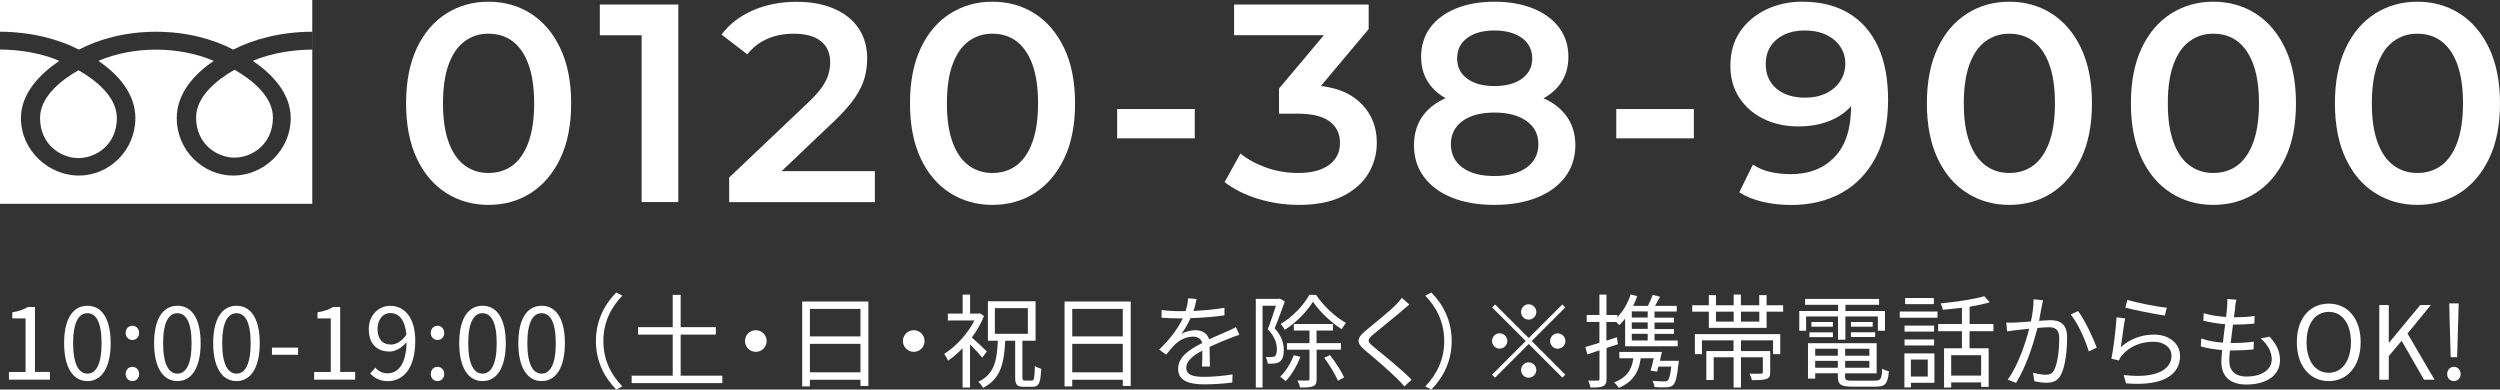 <?xml version="1.0" encoding="UTF-8"?>
<svg id="_レイヤー_2" data-name="レイヤー 2" xmlns="http://www.w3.org/2000/svg" viewBox="0 0 318.96 49.7">
  <rect x="0" y="0" width="318.96" height="49.7" fill="#333333" stroke="none"/>
  <defs>
    <style>
      .cls-1 {
        fill: #fff;
      }
    </style>
  </defs>
  <g id="header">
    <g>
      <g>
        <path class="cls-1" d="m62.32,26.14c-1.99,0-3.79-.5-5.38-1.51s-2.85-2.48-3.76-4.41c-.91-1.93-1.37-4.28-1.37-7.04s.46-5.11,1.37-7.04c.91-1.93,2.17-3.4,3.76-4.41,1.6-1.01,3.39-1.51,5.38-1.51s3.82.5,5.4,1.51c1.58,1.01,2.84,2.48,3.76,4.41.92,1.93,1.39,4.28,1.39,7.04s-.46,5.11-1.39,7.04c-.92,1.93-2.18,3.4-3.76,4.41s-3.38,1.51-5.4,1.51Zm0-4.07c1.17,0,2.2-.32,3.06-.95.86-.64,1.54-1.61,2.03-2.93.49-1.32.74-2.99.74-5s-.25-3.71-.74-5.02c-.49-1.31-1.17-2.28-2.03-2.92-.86-.64-1.88-.95-3.06-.95s-2.13.32-3.01.95c-.88.64-1.56,1.61-2.05,2.92-.49,1.31-.74,2.98-.74,5.02s.25,3.68.74,5c.49,1.32,1.18,2.3,2.05,2.93.88.64,1.88.95,3.01.95Z"/>
        <path class="cls-1" d="m81.86,25.78V2.38l2.05,2.12h-7.38V.58h10.01v25.2h-4.68Z"/>
        <path class="cls-1" d="m93.03,25.78v-3.13l10.01-9.5c.84-.79,1.46-1.49,1.87-2.09.41-.6.68-1.16.81-1.67.13-.52.2-1,.2-1.46,0-1.15-.4-2.05-1.19-2.68-.79-.64-1.96-.95-3.49-.95-1.22,0-2.33.22-3.33.65s-1.85,1.09-2.57,1.98l-3.28-2.52c.98-1.32,2.31-2.35,3.98-3.08,1.67-.73,3.53-1.1,5.6-1.1,1.82,0,3.41.29,4.77.88,1.36.59,2.4,1.42,3.13,2.5.73,1.08,1.1,2.36,1.1,3.85,0,.82-.11,1.63-.32,2.43-.22.8-.62,1.65-1.22,2.54-.6.89-1.48,1.88-2.63,2.99l-8.6,8.17-.97-1.76h14.72v3.96h-18.58Z"/>
        <path class="cls-1" d="m126.61,26.14c-1.99,0-3.79-.5-5.38-1.51-1.6-1.01-2.85-2.48-3.76-4.41-.91-1.93-1.37-4.28-1.37-7.04s.46-5.11,1.37-7.04c.91-1.93,2.17-3.4,3.76-4.41,1.6-1.01,3.39-1.51,5.38-1.51s3.82.5,5.4,1.51c1.58,1.01,2.84,2.48,3.76,4.41.92,1.93,1.39,4.28,1.39,7.04s-.46,5.11-1.39,7.04c-.92,1.93-2.18,3.4-3.76,4.41s-3.38,1.51-5.4,1.51Zm0-4.07c1.18,0,2.2-.32,3.06-.95.86-.64,1.54-1.61,2.03-2.93.49-1.32.74-2.99.74-5s-.25-3.71-.74-5.02c-.49-1.31-1.17-2.28-2.03-2.92-.86-.64-1.88-.95-3.06-.95s-2.13.32-3.01.95c-.88.64-1.56,1.61-2.05,2.92-.49,1.31-.74,2.98-.74,5.02s.25,3.68.74,5c.49,1.32,1.18,2.3,2.05,2.93.88.64,1.88.95,3.01.95Z"/>
        <path class="cls-1" d="m142.53,17.65v-3.74h9.9v3.74h-9.9Z"/>
        <path class="cls-1" d="m165.71,26.14c-1.78,0-3.51-.26-5.2-.77-1.69-.52-3.11-1.23-4.27-2.14l2.02-3.64c.91.74,2.02,1.34,3.31,1.8,1.3.46,2.65.68,4.07.68,1.68,0,2.99-.34,3.92-1.03.94-.68,1.4-1.61,1.4-2.79s-.43-2.06-1.3-2.74c-.86-.67-2.26-1.01-4.18-1.01h-2.3v-3.2l7.2-8.57.61,1.76h-13.54V.58h17.17v3.13l-7.2,8.57-2.45-1.44h1.4c3.1,0,5.42.69,6.97,2.07,1.55,1.38,2.32,3.15,2.32,5.31,0,1.42-.36,2.72-1.08,3.92-.72,1.2-1.82,2.17-3.29,2.9-1.48.73-3.34,1.1-5.6,1.1Z"/>
        <path class="cls-1" d="m190.66,26.14c-2.09,0-3.9-.31-5.44-.94-1.54-.62-2.72-1.51-3.56-2.65-.84-1.14-1.26-2.48-1.26-4.01s.41-2.83,1.22-3.89c.82-1.06,1.99-1.86,3.53-2.41,1.54-.55,3.37-.83,5.51-.83s3.98.28,5.53.83c1.55.55,2.74,1.36,3.56,2.43.83,1.07,1.24,2.36,1.24,3.87s-.43,2.87-1.28,4.01c-.85,1.14-2.05,2.02-3.6,2.65-1.55.62-3.37.94-5.45.94Zm0-12.28c-1.94,0-3.61-.26-5-.77-1.39-.52-2.47-1.27-3.22-2.27-.76-1-1.13-2.19-1.13-3.58s.39-2.68,1.17-3.73,1.88-1.85,3.29-2.43,3.05-.86,4.9-.86,3.52.29,4.93.86,2.52,1.39,3.31,2.43,1.19,2.29,1.19,3.73-.38,2.59-1.13,3.58c-.76,1-1.84,1.75-3.26,2.27-1.42.52-3.1.77-5.04.77Zm0,8.6c1.73,0,3.1-.36,4.1-1.08,1.01-.72,1.51-1.72,1.51-2.99s-.5-2.23-1.51-2.95c-1.01-.72-2.38-1.08-4.1-1.08s-3.08.36-4.07,1.08c-.98.72-1.48,1.7-1.48,2.95s.49,2.27,1.48,2.99c.98.72,2.34,1.08,4.07,1.08Zm0-11.48c1.49,0,2.66-.32,3.53-.95.86-.64,1.3-1.49,1.3-2.57s-.44-2-1.33-2.63c-.89-.62-2.05-.94-3.49-.94s-2.59.31-3.46.94c-.86.62-1.3,1.5-1.3,2.63s.43,1.94,1.28,2.57c.85.64,2.01.95,3.47.95Z"/>
        <path class="cls-1" d="m206.21,17.65v-3.74h9.9v3.74h-9.9Z"/>
        <path class="cls-1" d="m229.97.22c2.3,0,4.27.49,5.89,1.46s2.86,2.38,3.73,4.23c.86,1.85,1.3,4.13,1.3,6.84,0,2.88-.52,5.32-1.57,7.31-1.04,1.99-2.49,3.5-4.34,4.54-1.85,1.03-4,1.55-6.44,1.55-1.27,0-2.48-.13-3.64-.4s-2.15-.67-2.99-1.22l1.73-3.53c.7.46,1.45.77,2.27.95s1.66.27,2.52.27c2.38,0,4.26-.73,5.65-2.2,1.39-1.46,2.09-3.62,2.09-6.48,0-.46-.01-.99-.04-1.6-.02-.61-.11-1.23-.25-1.85l1.44,1.58c-.41.98-1,1.81-1.76,2.47-.77.66-1.67,1.16-2.7,1.49-1.03.34-2.17.5-3.42.5-1.63,0-3.1-.32-4.41-.95-1.31-.64-2.35-1.54-3.11-2.7-.77-1.16-1.15-2.53-1.15-4.09,0-1.68.41-3.13,1.22-4.34.82-1.21,1.93-2.15,3.33-2.83,1.4-.67,2.96-1.01,4.66-1.01Zm.25,3.67c-.96,0-1.81.17-2.56.52-.74.35-1.33.84-1.75,1.48-.42.64-.63,1.4-.63,2.29,0,1.32.46,2.36,1.37,3.13.91.77,2.14,1.15,3.67,1.15,1.01,0,1.9-.19,2.66-.56.77-.37,1.37-.89,1.8-1.55.43-.66.65-1.4.65-2.21s-.2-1.51-.61-2.14c-.41-.64-1-1.15-1.76-1.53-.77-.38-1.72-.58-2.84-.58Z"/>
        <path class="cls-1" d="m256.35,26.14c-1.99,0-3.79-.5-5.38-1.51-1.6-1.01-2.85-2.48-3.76-4.41-.91-1.93-1.37-4.28-1.37-7.04s.46-5.11,1.37-7.04c.91-1.93,2.17-3.4,3.76-4.41,1.6-1.01,3.39-1.51,5.38-1.51s3.82.5,5.4,1.51c1.58,1.01,2.84,2.48,3.76,4.41.92,1.93,1.39,4.28,1.39,7.04s-.46,5.11-1.39,7.04c-.92,1.93-2.18,3.4-3.76,4.41s-3.38,1.51-5.4,1.51Zm0-4.07c1.18,0,2.2-.32,3.06-.95.86-.64,1.54-1.61,2.03-2.93.49-1.32.74-2.99.74-5s-.25-3.71-.74-5.02c-.49-1.31-1.17-2.28-2.03-2.92-.86-.64-1.88-.95-3.06-.95s-2.13.32-3.01.95c-.88.64-1.56,1.61-2.05,2.92-.49,1.31-.74,2.98-.74,5.02s.25,3.68.74,5c.49,1.32,1.18,2.3,2.05,2.93.88.64,1.88.95,3.01.95Z"/>
        <path class="cls-1" d="m282.38,26.14c-1.99,0-3.79-.5-5.38-1.51-1.6-1.01-2.85-2.48-3.76-4.41-.91-1.93-1.37-4.28-1.37-7.04s.46-5.11,1.37-7.04c.91-1.93,2.17-3.4,3.76-4.41,1.6-1.01,3.39-1.51,5.38-1.51s3.82.5,5.4,1.51c1.58,1.01,2.84,2.48,3.76,4.41.92,1.93,1.39,4.28,1.39,7.04s-.46,5.11-1.39,7.04c-.92,1.93-2.18,3.4-3.76,4.41s-3.38,1.51-5.4,1.51Zm0-4.07c1.18,0,2.2-.32,3.06-.95.86-.64,1.54-1.61,2.03-2.93.49-1.32.74-2.99.74-5s-.25-3.71-.74-5.02c-.49-1.31-1.17-2.28-2.03-2.92-.86-.64-1.88-.95-3.06-.95s-2.13.32-3.01.95c-.88.64-1.56,1.61-2.05,2.92-.49,1.31-.74,2.98-.74,5.02s.25,3.68.74,5c.49,1.32,1.18,2.3,2.05,2.93.88.64,1.88.95,3.01.95Z"/>
        <path class="cls-1" d="m308.41,26.14c-1.99,0-3.79-.5-5.38-1.51-1.6-1.01-2.85-2.48-3.76-4.41-.91-1.93-1.37-4.28-1.37-7.04s.46-5.11,1.37-7.04c.91-1.93,2.17-3.4,3.76-4.41,1.6-1.01,3.39-1.51,5.38-1.51s3.82.5,5.4,1.51c1.58,1.01,2.84,2.48,3.76,4.41.92,1.93,1.39,4.28,1.39,7.04s-.46,5.11-1.39,7.04c-.92,1.93-2.18,3.4-3.76,4.41s-3.38,1.51-5.4,1.51Zm0-4.07c1.18,0,2.2-.32,3.06-.95.86-.64,1.54-1.61,2.03-2.93.49-1.32.74-2.99.74-5s-.25-3.71-.74-5.02c-.49-1.31-1.17-2.28-2.03-2.92-.86-.64-1.88-.95-3.06-.95s-2.13.32-3.01.95c-.88.64-1.56,1.61-2.05,2.92-.49,1.31-.74,2.98-.74,5.02s.25,3.68.74,5c.49,1.32,1.18,2.3,2.05,2.93.88.64,1.88.95,3.01.95Z"/>
      </g>
      <g>
        <path class="cls-1" d="m1.14,47.46h2.12v-6.84h-1.69v-.77c.84-.14,1.46-.36,1.98-.68h.91v8.28h1.91v.99H1.14v-.99Z"/>
        <path class="cls-1" d="m8.18,43.78c0-3.11,1.13-4.77,2.98-4.77s2.96,1.68,2.96,4.77-1.12,4.84-2.96,4.84-2.98-1.73-2.98-4.84Zm4.78,0c0-2.72-.73-3.82-1.81-3.82s-1.82,1.11-1.82,3.82.73,3.89,1.82,3.89,1.81-1.17,1.81-3.89Z"/>
        <path class="cls-1" d="m16.03,42.48c0-.55.39-.92.86-.92s.86.38.86.92-.39.9-.86.9-.86-.38-.86-.9Zm0,5.24c0-.55.39-.92.86-.92s.86.38.86.92-.39.9-.86.9-.86-.36-.86-.9Z"/>
        <path class="cls-1" d="m19.66,43.78c0-3.11,1.13-4.77,2.98-4.77s2.96,1.68,2.96,4.77-1.12,4.84-2.96,4.84-2.98-1.73-2.98-4.84Zm4.78,0c0-2.72-.73-3.82-1.81-3.82s-1.82,1.11-1.82,3.82.73,3.89,1.82,3.89,1.81-1.17,1.81-3.89Z"/>
        <path class="cls-1" d="m27.2,43.78c0-3.11,1.13-4.77,2.98-4.77s2.96,1.68,2.96,4.77-1.12,4.84-2.96,4.84-2.98-1.73-2.98-4.84Zm4.78,0c0-2.72-.73-3.82-1.81-3.82s-1.82,1.11-1.82,3.82.73,3.89,1.82,3.89,1.81-1.17,1.81-3.89Z"/>
        <path class="cls-1" d="m34.7,44.35h3.33v.91h-3.33v-.91Z"/>
        <path class="cls-1" d="m40.08,47.46h2.12v-6.84h-1.69v-.77c.84-.14,1.46-.36,1.98-.68h.91v8.28h1.91v.99h-5.23v-.99Z"/>
        <path class="cls-1" d="m47.23,47.64l.66-.74c.36.46.94.73,1.52.73,1.3,0,2.41-1.01,2.46-3.98-.6.74-1.42,1.2-2.17,1.2-1.61,0-2.65-.98-2.65-2.87,0-1.77,1.25-2.96,2.73-2.96,1.83,0,3.2,1.48,3.2,4.46,0,3.72-1.68,5.15-3.52,5.15-.99,0-1.72-.42-2.22-.98Zm2.67-3.68c.6,0,1.35-.38,1.95-1.26-.16-1.79-.88-2.76-2.07-2.76-.91,0-1.61.81-1.61,2.03s.57,1.99,1.73,1.99Z"/>
        <path class="cls-1" d="m54.96,42.48c0-.55.39-.92.86-.92s.86.38.86.92-.39.9-.86.9-.86-.38-.86-.9Zm0,5.24c0-.55.39-.92.86-.92s.86.38.86.92-.39.9-.86.9-.86-.36-.86-.9Z"/>
        <path class="cls-1" d="m58.59,43.78c0-3.11,1.13-4.77,2.98-4.77s2.96,1.68,2.96,4.77-1.12,4.84-2.96,4.84-2.98-1.73-2.98-4.84Zm4.78,0c0-2.72-.73-3.82-1.81-3.82s-1.82,1.11-1.82,3.82.73,3.89,1.82,3.89,1.81-1.17,1.81-3.89Z"/>
        <path class="cls-1" d="m66.13,43.78c0-3.11,1.13-4.77,2.98-4.77s2.96,1.68,2.96,4.77-1.12,4.84-2.96,4.84-2.98-1.73-2.98-4.84Zm4.78,0c0-2.72-.73-3.82-1.81-3.82s-1.82,1.11-1.82,3.82.73,3.89,1.82,3.89,1.81-1.17,1.81-3.89Z"/>
        <path class="cls-1" d="m78.62,37.32l.78.4c-1.5,1.55-2.42,3.47-2.42,5.79s.92,4.24,2.42,5.79l-.78.4c-1.56-1.59-2.59-3.65-2.59-6.19s1.03-4.6,2.59-6.19Z"/>
        <path class="cls-1" d="m92.16,47.93v.95h-11.57v-.95h5.24v-5.24h-4.42v-.95h4.42v-4.12h1.01v4.12h4.49v.95h-4.49v5.24h5.32Z"/>
        <path class="cls-1" d="m97.81,43.51c0,.77-.61,1.38-1.38,1.38s-1.38-.61-1.38-1.38.61-1.38,1.38-1.38,1.38.61,1.38,1.38Z"/>
        <path class="cls-1" d="m110.79,38.46v10.78h-1.01v-.79h-6.45v.85h-.98v-10.83h8.44Zm-7.46.95v3.51h6.45v-3.51h-6.45Zm6.45,8.09v-3.63h-6.45v3.63h6.45Z"/>
        <path class="cls-1" d="m117.96,43.51c0,.77-.61,1.38-1.38,1.38s-1.38-.61-1.38-1.38.61-1.38,1.38-1.38,1.38.61,1.38,1.38Z"/>
        <path class="cls-1" d="m125.31,45.63c-.3-.4-.99-1.14-1.55-1.7v5.51h-.95v-5.01c-.61.62-1.24,1.17-1.86,1.59-.09-.25-.35-.69-.49-.87,1.47-.91,3-2.55,3.86-4.26h-3.39v-.88h1.89v-2.42h.95v2.42h1.07l.17-.04.53.35c-.38.96-.92,1.9-1.55,2.74.57.48,1.65,1.5,1.92,1.79l-.6.78Zm6.33,2.93c.3,0,.35-.29.39-1.87.2.16.57.3.81.36-.08,1.81-.29,2.3-1.09,2.3h-1.13c-.91,0-1.1-.29-1.1-1.25v-4.63h-1.27c-.14,2.89-.58,4.86-2.82,6.01-.13-.23-.39-.59-.62-.77,2.05-.96,2.38-2.68,2.5-5.24h-1.27v-5.03h6.08v5.03h-1.68v4.63c0,.39.06.46.35.46h.87Zm-4.71-5.97h4.21v-3.28h-4.21v3.28Z"/>
        <path class="cls-1" d="m144.26,38.46v10.78h-1.01v-.79h-6.45v.85h-.98v-10.83h8.44Zm-7.46.95v3.51h6.45v-3.51h-6.45Zm6.45,8.09v-3.63h-6.45v3.63h6.45Z"/>
        <path class="cls-1" d="m152.26,39.67c1.33-.07,2.74-.18,3.96-.4v.96c-1.3.21-2.91.31-4.33.36-.3.69-.73,1.43-1.17,2.02.49-.31,1.25-.48,1.81-.48.85,0,1.53.42,1.74,1.17.88-.43,1.68-.74,2.35-1.05.39-.17.7-.31,1.07-.51l.43.98c-.34.09-.81.27-1.16.42-.73.27-1.65.65-2.64,1.12.01.75.03,1.86.04,2.5h-1c.03-.49.04-1.34.04-2.03-1.21.64-2.05,1.33-2.05,2.18,0,1.01,1.01,1.17,2.35,1.17,1.01,0,2.41-.12,3.55-.31l-.03,1.04c-.99.13-2.43.23-3.56.23-1.86,0-3.35-.4-3.35-1.99s1.55-2.5,3.07-3.29c-.13-.56-.6-.81-1.18-.81-.82,0-1.65.4-2.24.95-.38.35-.74.83-1.18,1.35l-.88-.65c1.64-1.59,2.51-2.93,3-3.98h-.57c-.56,0-1.42-.03-2.13-.08v-.98c.69.09,1.6.14,2.2.14.27,0,.57,0,.86-.01.18-.56.3-1.14.33-1.63l1.07.09c-.08.39-.18.9-.38,1.51Z"/>
        <path class="cls-1" d="m163.92,38.46c-.39,1.07-.86,2.39-1.29,3.42.94,1.05,1.16,1.99,1.16,2.78,0,.69-.16,1.24-.51,1.48-.18.13-.42.21-.68.23-.26.03-.57.04-.87.03-.01-.25-.09-.61-.25-.86.3.03.56.04.75.01.17,0,.31-.04.42-.1.19-.14.26-.51.26-.88,0-.7-.22-1.57-1.16-2.57.38-.95.75-2.11,1.03-2.99h-1.7v10.43h-.86v-11.31h2.91l.16-.04.62.38Zm1.99,7.05c-.44,1.18-1.16,2.37-1.88,3.12-.16-.16-.51-.44-.7-.57.71-.68,1.35-1.7,1.73-2.74l.86.2Zm1.99-7.9c.95,1.43,2.46,2.83,3.82,3.59-.18.21-.4.55-.53.81-1.35-.85-2.83-2.25-3.68-3.52-.74,1.22-2.13,2.67-3.59,3.59-.12-.23-.34-.56-.52-.75,1.5-.88,2.94-2.39,3.64-3.71h.86Zm.08,7.01v3.73c0,.51-.09.78-.43.92-.34.16-.87.17-1.68.17-.04-.25-.2-.65-.33-.9.61.03,1.14.01,1.31.01s.22-.05.22-.21v-3.73h-2.87v-.83h2.87v-1.61h-2v-.83h4.99v.83h-2.09v1.61h3.11v.83h-3.11Zm1.7.68c.7.88,1.47,2.09,1.81,2.85l-.79.43c-.31-.77-1.07-2-1.75-2.93l.74-.35Z"/>
        <path class="cls-1" d="m178.92,39.6c-.88.78-2.76,2.26-3.72,3.07-.78.66-.79.87.04,1.57,1.18.96,3.48,2.82,4.86,4.2l-.92.86c-.27-.31-.57-.64-.9-.95-.91-.94-2.89-2.63-4.09-3.63-1.24-1.03-1.08-1.59.09-2.57.97-.82,2.95-2.38,3.83-3.28.26-.26.58-.62.74-.87l.96.86c-.27.22-.68.56-.9.74Z"/>
        <path class="cls-1" d="m182.62,49.7l-.78-.4c1.5-1.55,2.42-3.47,2.42-5.79s-.92-4.24-2.42-5.79l.78-.4c1.56,1.59,2.59,3.65,2.59,6.19s-1.03,4.6-2.59,6.19Z"/>
        <path class="cls-1" d="m199.33,38.84l.38.38-4.29,4.29,4.29,4.29-.38.38-4.29-4.29-4.3,4.3-.38-.38,4.3-4.3-4.29-4.29.38-.38,4.29,4.29,4.29-4.29Zm-8,5.64c-.53,0-.97-.44-.97-.98s.44-.98.97-.98.98.44.98.98-.44.98-.98.98Zm2.73-4.68c0-.53.44-.98.97-.98s.98.44.98.98-.44.98-.98.98-.97-.44-.97-.98Zm1.95,7.41c0,.53-.44.98-.98.98s-.97-.44-.97-.98.44-.98.97-.98.98.44.98.98Zm2.73-4.68c.53,0,.98.44.98.98s-.44.98-.98.98-.97-.44-.97-.98.44-.98.97-.98Z"/>
        <path class="cls-1" d="m206.44,43.91c-.48.16-.97.33-1.47.48v3.93c0,.53-.12.79-.44.95-.31.14-.81.18-1.61.17-.04-.22-.16-.62-.29-.88.56.01,1.07.01,1.22,0,.16,0,.22-.04.22-.23v-3.63c-.56.18-1.08.36-1.55.51l-.25-.94c.49-.14,1.12-.33,1.79-.53v-2.67h-1.62v-.88h1.62v-2.6h.9v2.6h1.39v.27c.74-.77,1.35-1.79,1.69-2.89l.84.21c-.14.43-.31.83-.51,1.24h1.88c.23-.46.47-1,.61-1.39l.94.23c-.21.39-.43.79-.64,1.16h2.76v.73h-2.83v.78h2.48v.62h-2.48v.83h2.48v.62h-2.48v.85h2.96v.73h-6.71v-3.52c-.25.3-.49.57-.75.82-.08-.1-.23-.26-.38-.4h-1.26v2.38c.44-.13.9-.29,1.34-.43l.13.9Zm7.71,2.48c-.18,1.69-.36,2.42-.68,2.73-.22.2-.46.27-.83.29-.3.03-.91.03-1.56-.03-.01-.23-.12-.57-.27-.79.64.05,1.27.07,1.51.07s.34-.01.44-.1c.2-.18.34-.68.47-1.79h-1.64c-.05.23-.12.44-.17.64l-.83-.13c.13-.44.27-1.01.4-1.57h-1.66c-.26,1.96-1.16,3.07-2.78,3.78-.12-.18-.43-.55-.62-.7,1.47-.55,2.25-1.48,2.46-3.08h-1.79v-.81h5.43c-.08.36-.16.75-.25,1.13h2.42l-.04.38Zm-3.93-6.66h-2.03v.78h2.03v-.78Zm0,1.4h-2.03v.83h2.03v-.83Zm0,1.46h-2.03v.85h2.03v-.85Z"/>
        <path class="cls-1" d="m227.5,38.95v.81h-2.11v2.07h-7.37v-2.07h-2.12v-.81h2.12v-1.3h.91v1.3h2.26v-1.37h.92v1.37h2.34v-1.3h.94v1.3h2.11Zm-11.25,3.68h10.88v2.55h-.92v-1.76h-4.09v1.37h3.73v2.68c0,.49-.09.73-.47.87-.36.14-.96.16-1.87.16-.05-.27-.18-.6-.3-.83.69.03,1.3.01,1.47,0,.18-.01.23-.05.23-.2v-1.89h-2.79v3.86h-.94v-3.86h-2.54v2.9h-.94v-3.69h3.47v-1.37h-4.03v1.76h-.9v-2.55Zm2.68-1.6h2.26v-1.27h-2.26v1.27Zm5.53-1.27h-2.34v1.27h2.34v-1.27Z"/>
        <path class="cls-1" d="m234.51,40.38h-4.08v1.82h-.87v-2.52h4.95v-.79h-4.21v-.75h9.44v.75h-4.29v.79h5.04v2.52h-.9v-1.82h-4.15v2.96h-.94v-2.96Zm4.75,8.18c.69,0,.82-.22.88-1.52.22.14.57.27.85.33-.14,1.57-.44,1.96-1.66,1.96h-2.99c-1.46,0-1.86-.25-1.86-1.29v-.42h-2.89v.68h-.92v-4.51h8.76v3.84h-4.03v.42c0,.44.16.52.98.52h2.89Zm-8.4-6.16h2.99v.61h-2.99v-.61Zm2.99-.72h-2.74v-.6h2.74v.6Zm-2.26,2.81v.9h2.89v-.9h-2.89Zm2.89,2.43v-.88h-2.89v.88h2.89Zm4.02-2.43h-3.09v.9h3.09v-.9Zm0,2.43v-.88h-3.09v.88h3.09Zm.43-5.84v.6h-2.78v-.6h2.78Zm-2.78,1.31h3.09v.61h-3.09v-.61Z"/>
        <path class="cls-1" d="m242.38,39.75h4.81v.79h-4.81v-.79Zm4.42,9.09h-2.99v.59h-.84v-4.34h3.83v3.76Zm-.04-6.53h-3.77v-.77h3.77v.77Zm-3.77,1h3.77v.77h-3.77v-.77Zm3.74-4.51h-3.67v-.78h3.67v.78Zm-2.93,7.07v2.17h2.15v-2.17h-2.15Zm7.48-3.61v2.17h2.44v4.93h-.96v-.57h-3.82v.65h-.91v-5.01h2.28v-2.17h-3.03v-.92h3.03v-2.07c-.83.1-1.66.18-2.44.25-.03-.23-.17-.59-.27-.81,1.95-.2,4.26-.52,5.56-.92l.7.78c-.73.22-1.62.4-2.57.56v2.21h3.04v.92h-3.04Zm1.48,3.06h-3.82v2.6h3.82v-2.6Z"/>
        <path class="cls-1" d="m260.49,39.08c-.08.38-.2,1.14-.34,1.86.61-.05,1.16-.09,1.47-.09,1.16,0,2.11.44,2.11,2.2,0,1.55-.21,3.61-.75,4.69-.42.87-1.05,1.09-1.9,1.09-.49,0-1.12-.09-1.53-.2l-.17-1.08c.55.17,1.24.26,1.6.26.48,0,.87-.1,1.13-.66.42-.88.62-2.57.62-3.98,0-1.2-.56-1.42-1.38-1.42-.31,0-.83.04-1.4.09-.48,1.87-1.37,4.81-2.73,7.01l-1.07-.42c1.33-1.78,2.3-4.75,2.74-6.49-.69.07-1.31.14-1.65.18-.3.04-.83.1-1.17.16l-.1-1.13c.4.03.74.01,1.16,0,.43-.01,1.2-.08,1.98-.14.21-.94.34-1.95.34-2.83l1.21.13c-.05.23-.1.52-.16.77Zm7.01,5.27l-1.01.48c-.38-1.34-1.39-3.63-2.31-4.71l.95-.43c.81,1.05,1.94,3.45,2.38,4.65Z"/>
        <path class="cls-1" d="m270.59,44.28c1.25-1.09,2.68-1.59,4.24-1.59,1.99,0,3.31,1.2,3.31,2.72,0,2.33-2.05,3.9-6.89,3.5l-.31-1.07c4.11.51,6.11-.68,6.11-2.46,0-1.04-.96-1.78-2.29-1.78-1.72,0-3.12.65-4.03,1.74-.2.22-.31.44-.39.65l-.96-.23c.26-1.18.58-3.91.66-5.28l1.09.14c-.18.88-.4,2.82-.55,3.65Zm5.86-5.02l-.25,1c-1.24-.17-4.06-.74-5.04-1.01l.26-.99c1.12.35,3.89.9,5.03,1Z"/>
        <path class="cls-1" d="m285.19,39.14c-.04.34-.1.79-.18,1.34,1,0,1.88-.05,2.64-.17l-.03.98c-.83.08-1.59.12-2.64.12h-.09c-.09.77-.19,1.59-.29,2.35h.25c.88,0,1.79-.04,2.7-.17l-.03.99c-.86.09-1.66.13-2.55.13h-.47c-.05.52-.08.98-.08,1.29,0,1.26.7,2.04,2.18,2.04,1.98,0,3.24-.87,3.24-2.21,0-.87-.47-1.85-1.42-2.65l1.14-.23c.9.99,1.33,1.89,1.33,3,0,1.94-1.72,3.11-4.29,3.11-1.77,0-3.19-.77-3.19-2.9,0-.36.04-.88.1-1.5-.98-.08-1.92-.22-2.72-.47l.05-1c.86.3,1.85.46,2.77.53.08-.77.18-1.59.29-2.35-.95-.08-1.98-.25-2.79-.46l.05-.95c.82.26,1.88.42,2.85.48.06-.52.12-.99.14-1.37.04-.44.04-.68.01-.92l1.17.08c-.09.35-.13.62-.17.91Z"/>
        <path class="cls-1" d="m293.04,43.65c0-3.06,1.68-4.91,4.07-4.91s4.07,1.86,4.07,4.91-1.68,4.97-4.07,4.97-4.07-1.91-4.07-4.97Zm6.9,0c0-2.39-1.13-3.86-2.83-3.86s-2.83,1.47-2.83,3.86,1.12,3.91,2.83,3.91,2.83-1.53,2.83-3.91Z"/>
        <path class="cls-1" d="m303.56,38.91h1.21v4.8h.04l3.98-4.8h1.35l-2.98,3.64,3.45,5.9h-1.34l-2.86-4.97-1.64,1.95v3.02h-1.21v-9.54Z"/>
        <path class="cls-1" d="m312.22,47.72c0-.55.39-.92.86-.92s.86.38.86.92-.38.9-.86.9-.86-.36-.86-.9Zm.3-7.66l-.04-1.35h1.21l-.04,1.35-.16,5.51h-.82l-.16-5.51Z"/>
      </g>
      <g>
        <path class="cls-1" d="m0,26h39.84V0H0v26ZM0,4.05c4.05,0,7.63,1.01,10.06,2.28,2.44-1.27,5.8-2.28,9.85-2.28s7.41,1.01,9.85,2.28c2.44-1.27,6.02-2.28,10.07-2.28v2.28c-2.39,0-5.3.45-7.58,1.44,2.46,1.65,4.84,4.14,4.84,7.29,0,4.16-3.49,7.34-7.33,7.34s-7.21-3.18-7.21-7.34c0-3.15,2.26-5.64,4.72-7.29-2.28-.99-4.96-1.44-7.36-1.44s-5.08.45-7.36,1.44c2.46,1.65,4.72,4.14,4.72,7.29,0,4.16-3.37,7.34-7.21,7.34s-7.39-3.18-7.39-7.34c0-3.15,2.44-5.64,4.9-7.29C5.3,6.77,2.39,6.32,0,6.32v-2.28Z"/>
        <path class="cls-1" d="m5.11,15.05c0,3.45,2.71,5.12,4.9,5.12s4.9-1.67,4.9-5.12c0-2.67-2.65-4.81-4.9-6.09-2.25,1.28-4.9,3.41-4.9,6.09Z"/>
        <path class="cls-1" d="m25.02,14.99c0,3.44,2.71,5.12,4.9,5.12s4.9-1.67,4.9-5.12c0-2.68-2.65-4.81-4.9-6.09-2.25,1.28-4.9,3.41-4.9,6.09Z"/>
      </g>
    </g>
  </g>
</svg>